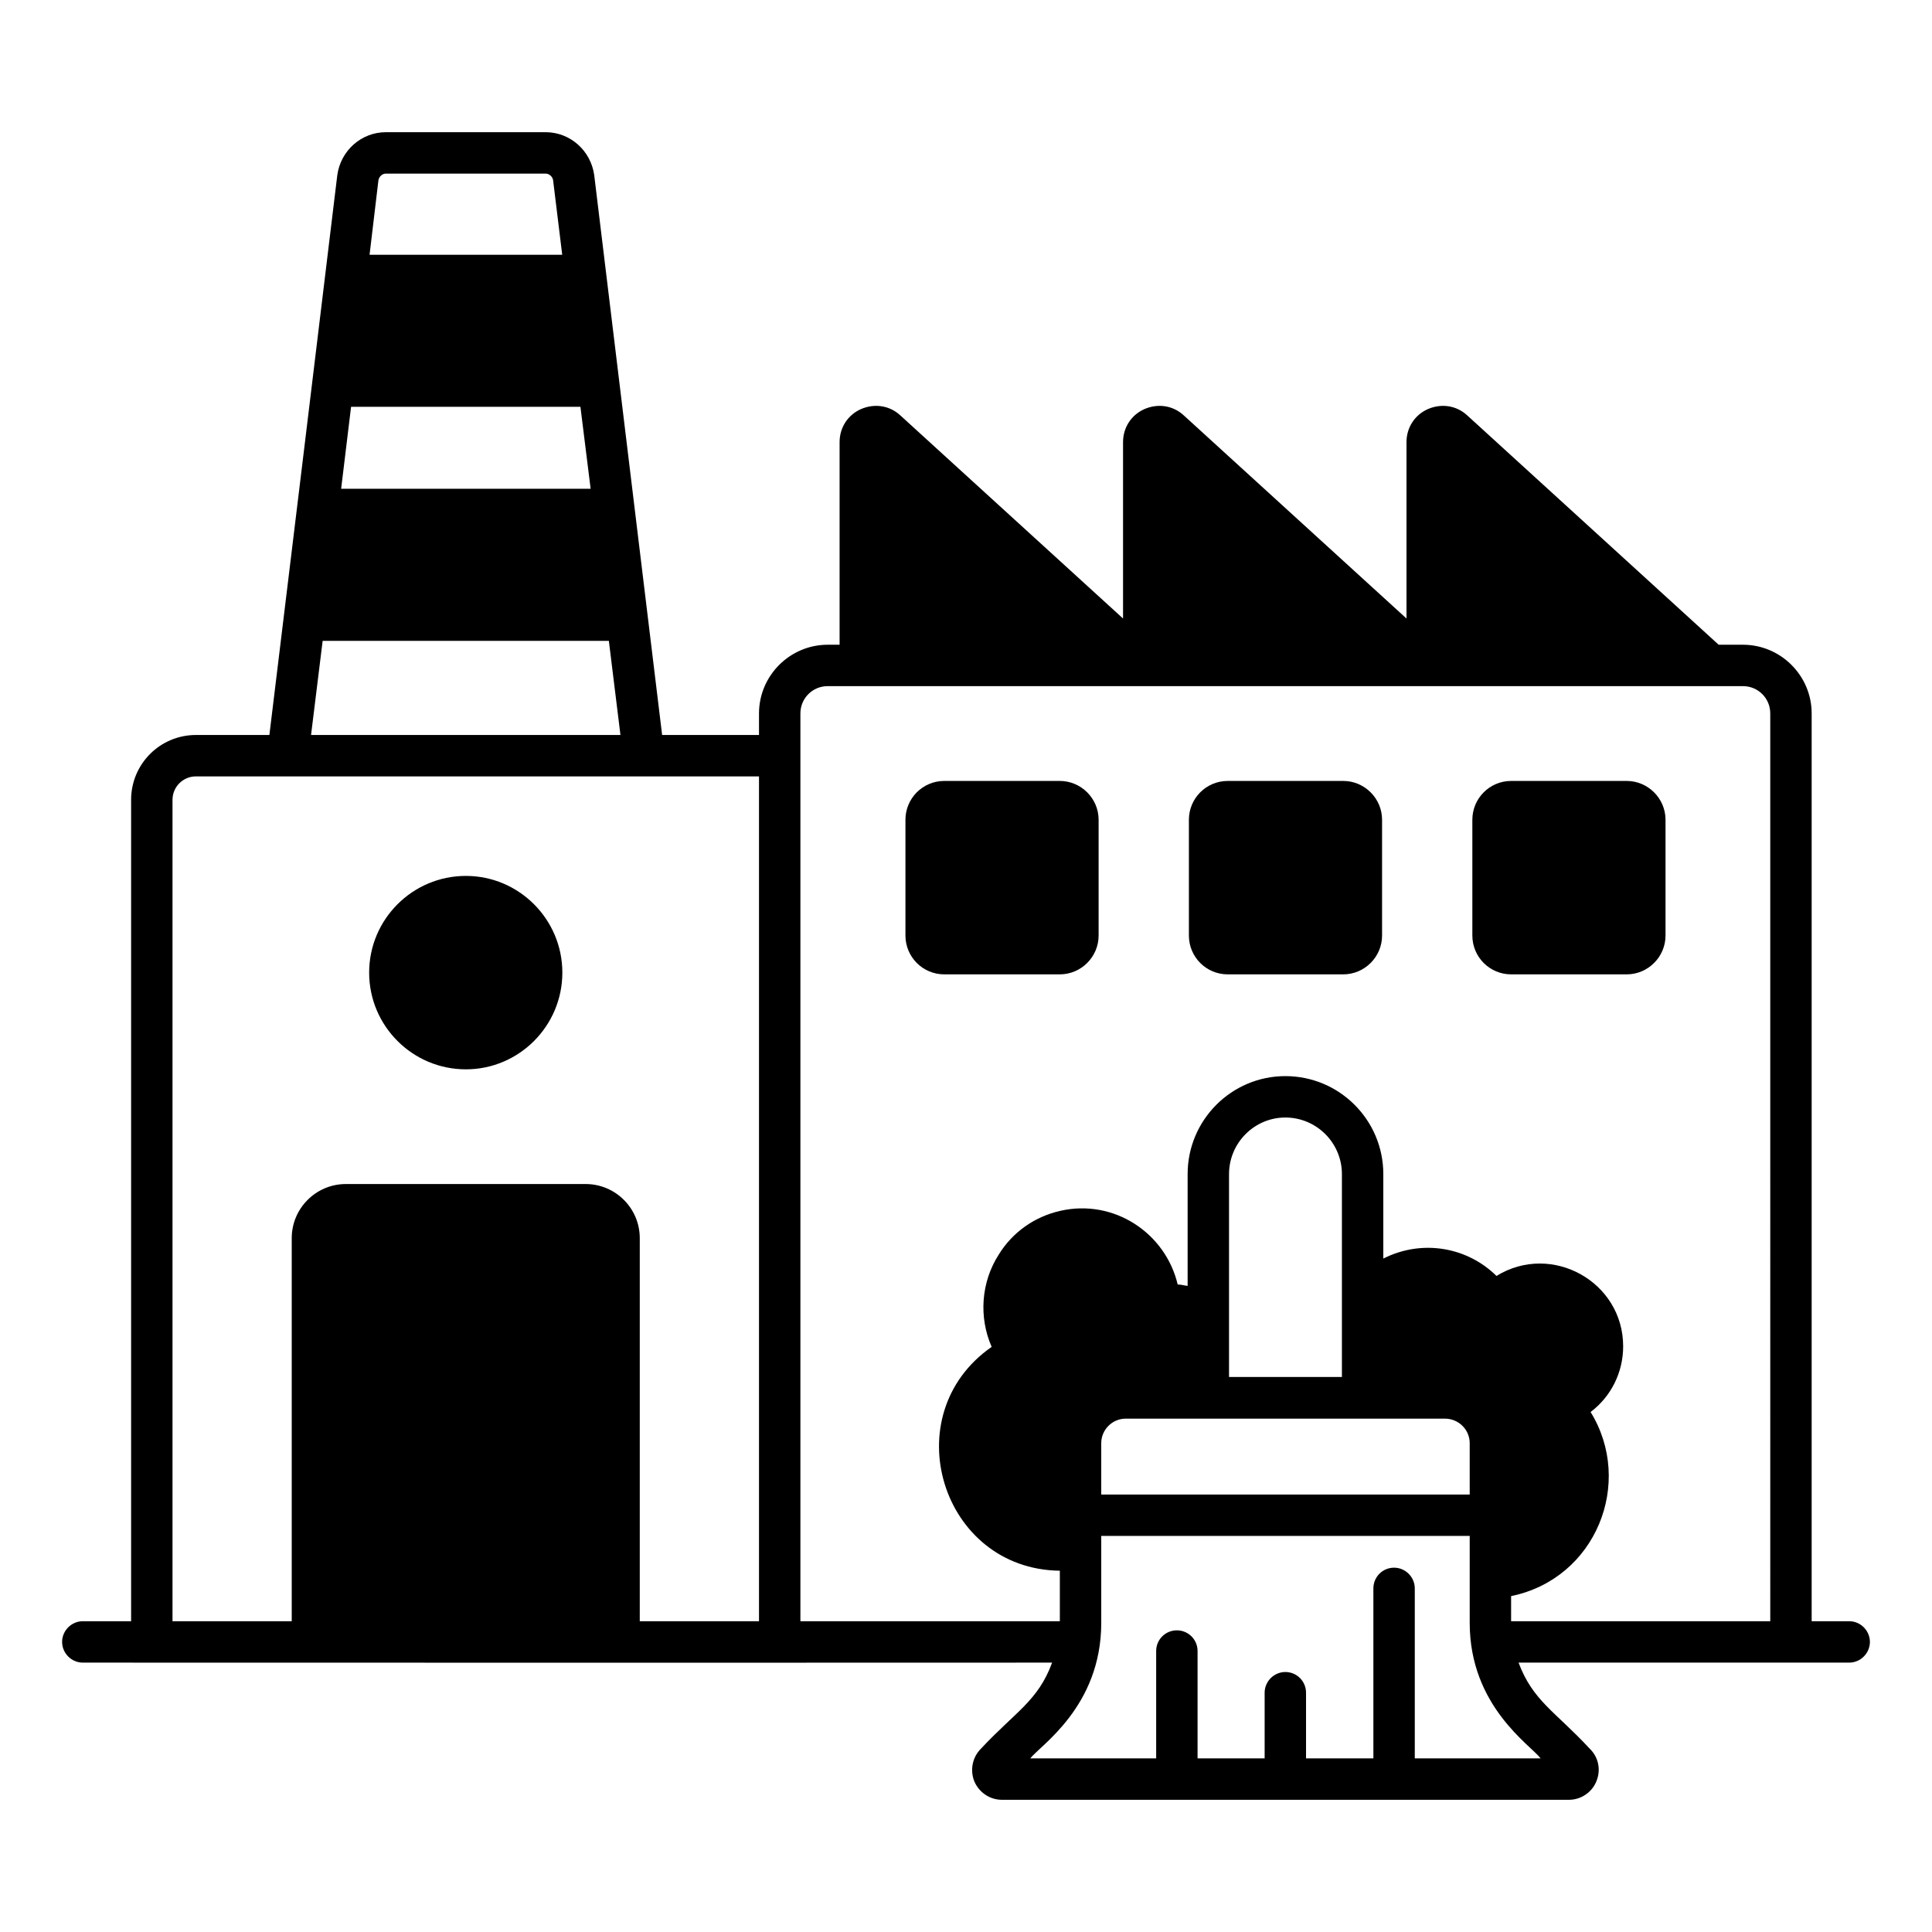 <svg xmlns="http://www.w3.org/2000/svg" id="Layer_1" height="512" viewBox="0 0 70 70" width="512"><g><path d="m16.879 38.744c1.925 0 3.496-1.571 3.496-3.504s-1.571-3.504-3.496-3.504c-1.933 0-3.504 1.571-3.504 3.504s1.571 3.504 3.504 3.504z"></path><path d="m67 58.74h-1.36v-32.89c0-1.37-1.12-2.49-2.49-2.49h-.88l-9.11-8.31c-.39-.36-.93-.44-1.42-.23-.48.21-.78.67-.78 1.2v6.39l-8.07-7.36c-.39-.36-.93-.44-1.42-.23-.48.21-.78.67-.78 1.2v6.39l-8.07-7.36c-.39-.36-.93-.44-1.42-.23-.48.21-.78.67-.78 1.2v7.34h-.43c-1.37 0-2.49 1.12-2.49 2.49v.78h-3.51c-.36-2.97-2.3-18.97-2.46-20.28-.12-.89-.87-1.56-1.76-1.56h-5.79c-.89 0-1.64.67-1.76 1.56-1.44 11.87-1.01 8.38-2.46 20.28h-2.66c-1.3 0-2.35 1.05-2.35 2.35v29.76h-1.75c-.41 0-.75.34-.75.75s.34.75.75.75c27.13.01 15.68 0 35.12 0-.51 1.39-1.33 1.78-2.58 3.12-.31.31-.4.77-.24 1.18.17.4.56.67 1 .67h20.55c.43 0 .83-.27.99-.67.17-.41.08-.87-.24-1.18-1.25-1.35-2.06-1.73-2.58-3.12h11.98c.41 0 .75-.34.75-.75s-.34-.75-.75-.75zm-53.29-52.2c.02-.14.14-.25.27-.25h5.79c.13 0 .25.11.27.24l.33 2.7h-6.98zm-.99 8.2h8.31l.37 2.97h-9.04zm-1.03 8.48h10.37l.42 3.41h-11.21zm15.81 35.52h-4.32v-13.88c0-1.08-.88-1.96-1.96-1.96h-8.69c-1.08 0-1.96.88-1.96 1.96v13.88h-4.32v-29.76c0-.47.38-.85.85-.85h20.4zm28.32 4.97h-4.56v-6.16c0-.41-.34-.75-.75-.75-.42 0-.75.34-.75.75v6.16h-2.44v-2.38c0-.41-.33-.75-.75-.75-.41 0-.75.34-.75.75v2.38h-2.43v-3.89c0-.42-.34-.75-.75-.75s-.75.33-.75.75v3.89h-4.56c.33-.45 2.57-1.86 2.57-4.91v-3.15h13.35v3.15c0 3.02 2.21 4.43 2.57 4.91zm-6.22-12.31h.02s.01 0 .02 0h2.71c.5 0 .9.4.9.89v1.86h-13.35v-1.86c0-.49.4-.89.89-.89zm-5.07-1.51v-7.35c0-1.13.92-2.05 2.04-2.05 1.13 0 2.05.92 2.05 2.05v7.35c-.21 0-4.09 0-4.09 0zm19.61 8.85h-9.39v-.91c3.08-.63 4.46-4.11 2.88-6.67.73-.55 1.18-1.42 1.18-2.38 0-2.34-2.59-3.78-4.59-2.55-1.04-1.03-2.67-1.35-4.1-.63v-3.06c0-1.96-1.59-3.55-3.55-3.55-1.95 0-3.54 1.59-3.54 3.55v4.05c-.12-.01-.23-.05-.36-.05-.44-1.86-2.3-3.11-4.25-2.67-.93.21-1.73.77-2.23 1.58-.65 1.01-.73 2.28-.26 3.35-3.54 2.46-1.83 8.06 2.47 8.11v1.83h-9.4v-32.89c0-.55.44-.99.99-.99h33.16c.55 0 .99.44.99.99z"></path><path d="m38.398 28.295h-4.185c-.783 0-1.407.634-1.407 1.407v4.194c0 .774.625 1.407 1.407 1.407h4.185c.774 0 1.407-.634 1.407-1.407v-4.194c0-.773-.634-1.407-1.407-1.407z"></path><path d="m48.668 28.295h-4.185c-.783 0-1.407.634-1.407 1.407v4.194c0 .774.624 1.407 1.407 1.407h4.185c.774 0 1.407-.634 1.407-1.407v-4.194c0-.773-.634-1.407-1.407-1.407z"></path><path d="m58.938 28.295h-4.185c-.783 0-1.407.634-1.407 1.407v4.194c0 .774.625 1.407 1.407 1.407h4.185c.774 0 1.407-.634 1.407-1.407v-4.194c0-.773-.634-1.407-1.407-1.407z"></path></g></svg>
